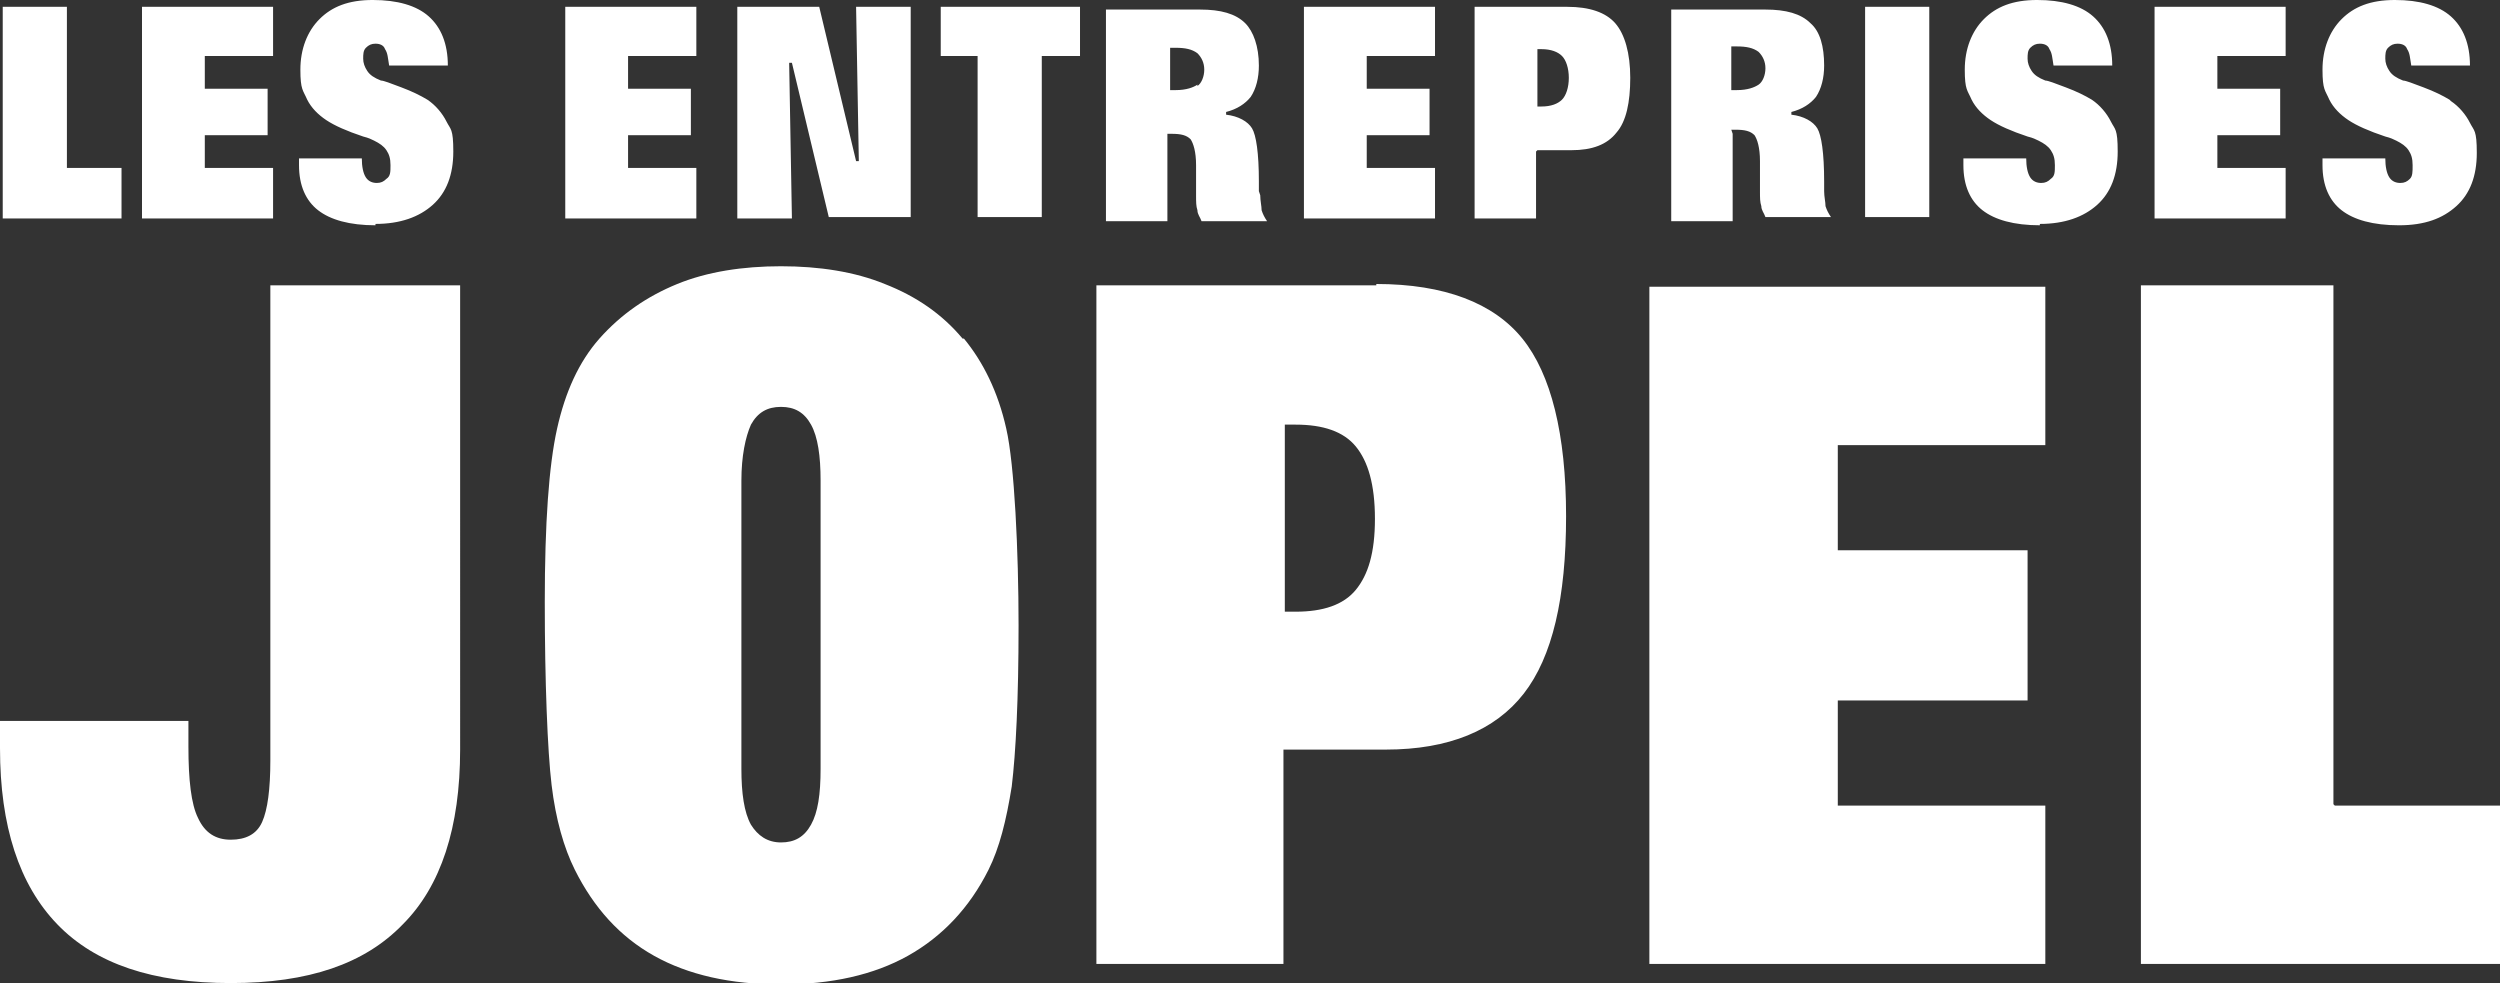 <?xml version="1.0" encoding="UTF-8"?>
<svg id="Layer_1" xmlns="http://www.w3.org/2000/svg" version="1.1" viewBox="0 0 183.1 72">
  <rect x="0" y="0" width="183.1" height="72" fill="#333333" stroke="none"/>
  <!-- Generator: Adobe Illustrator 29.4.0, SVG Export Plug-In . SVG Version: 2.1.0 Build 152)  -->
  <defs>
    <style>
      .st0 {
        fill: #fff;
      }
    </style>
  </defs>
  <path class="st0" d="M19.8,55.7c0,2.1-.2,3.6-.6,4.5-.4.9-1.2,1.3-2.3,1.3s-1.9-.5-2.4-1.6c-.5-1-.7-2.8-.7-5.2s0-.5,0-.9c0-.4,0-.8,0-1H0c0,.3,0,.5,0,.8,0,.3,0,.7,0,1.2,0,5.7,1.4,10,4.2,12.9,2.8,2.9,7,4.3,12.7,4.3s9.8-1.4,12.6-4.3c2.8-2.8,4.2-7.1,4.2-12.8V20.9h-13.9v34.9ZM70.5,24.8c-1.5-1.8-3.4-3.1-5.7-4-2.2-.9-4.8-1.3-7.6-1.3s-5.4.4-7.6,1.3c-2.2.9-4.1,2.2-5.7,4-1.5,1.7-2.5,3.9-3.1,6.6-.6,2.7-.9,6.9-.9,12.7s.2,10.9.5,13.4c.3,2.5.9,4.6,1.7,6.2,1.4,2.8,3.3,4.9,5.8,6.3,2.5,1.4,5.6,2.1,9.3,2.1s6.8-.7,9.3-2.1c2.5-1.4,4.5-3.5,5.9-6.3.8-1.6,1.3-3.6,1.7-6.1.3-2.5.5-6.4.5-11.8s-.3-11.8-.9-14.4c-.6-2.7-1.7-4.9-3.1-6.6ZM60.1,56.3c0,1.9-.2,3.2-.7,4.1-.5.9-1.2,1.3-2.2,1.3s-1.7-.5-2.2-1.3c-.5-.9-.7-2.3-.7-4.1v-21.1c0-1.8.3-3.2.7-4.1.5-.9,1.2-1.3,2.2-1.3s1.7.4,2.2,1.3c.5.9.7,2.3.7,4.1v21.1ZM100.8,20.9h-20.5v49.7h13.7v-15.7h7.5c4.6,0,8-1.4,10.1-4.1,2.1-2.7,3.1-7,3.1-13s-1.1-10.4-3.2-13c-2.1-2.6-5.7-4-10.7-4ZM99.3,43.2c-.9,1.1-2.4,1.6-4.4,1.6h-.8v-13.7h.8c2,0,3.5.5,4.4,1.6.9,1.1,1.4,2.8,1.4,5.3s-.5,4.1-1.4,5.2ZM120.8,70.6h29v-11.6h-15.2v-7.7h13.9v-11h-13.9v-7.7h15.2v-11.6h-29v49.7ZM170.9,58.9V20.9h-14.1v49.7h26.4v-11.6h-12.2ZM8.9,12.3h-4V.5H.2v15.5h8.7v-3.6ZM20,12.3h-5v-2.4h4.6v-3.4h-4.6v-2.4h5V.5h-9.6v15.5h9.6v-3.6ZM27.5,16.4c1.8,0,3.2-.5,4.2-1.4,1-.9,1.5-2.2,1.5-3.9s-.2-1.6-.5-2.2c-.3-.6-.8-1.2-1.4-1.6-.5-.3-1.1-.6-1.9-.9-.8-.3-1.3-.5-1.5-.5-.5-.2-.8-.4-1-.7-.2-.3-.3-.6-.3-.9s0-.6.2-.8c.2-.2.4-.3.7-.3s.6.1.7.4c.2.3.2.6.3,1.2h4.3c0-1.6-.5-2.8-1.4-3.6-.9-.8-2.3-1.2-4.1-1.2s-3,.5-3.9,1.4c-.9.9-1.4,2.2-1.4,3.7s.2,1.5.5,2.2c.3.6.8,1.1,1.4,1.5.6.4,1.5.8,2.7,1.2.4.1.6.2.8.3.4.2.7.4.9.7.2.3.3.6.3,1.1s0,.8-.3,1c-.2.2-.4.3-.7.3s-.6-.1-.8-.4c-.2-.3-.3-.8-.3-1.4h0c0,0-4.6,0-4.6,0,0,0,0,.1,0,.2,0,0,0,.2,0,.3,0,1.5.5,2.6,1.4,3.3.9.7,2.3,1.1,4.2,1.1ZM51,12.3h-5v-2.4h4.6v-3.4h-4.6v-2.4h5V.5h-9.6v15.5h9.6v-3.6ZM57.8,4.6h.2l2.7,11.3h6V.5h-4l.2,11.3h-.2L60,.5h-6v15.5h4l-.2-11.3ZM71.6,15.9h4.7V4.1h2.8V.5h-10.2v3.6h2.7v11.8ZM92.2,14c0,0,0-.2,0-.3,0-.2,0-.3,0-.4,0-2.1-.2-3.4-.5-3.9-.3-.5-1-.9-1.9-1v-.2c.8-.2,1.4-.6,1.8-1.1.4-.6.6-1.4.6-2.3,0-1.4-.4-2.5-1-3.1-.7-.7-1.8-1-3.3-1h-6.9v15.5h4.5v-6.4h.3c.7,0,1.1.1,1.4.4.2.3.4.9.4,1.9s0,.6,0,1.1c0,.5,0,.8,0,1.1,0,.5,0,.8.1,1.1,0,.3.2.5.3.8h4.8c-.2-.3-.3-.5-.4-.8,0-.3-.1-.7-.1-1.1ZM87.7,6.2c-.3.2-.8.4-1.6.4s-.1,0-.2,0c0,0-.2,0-.2,0v-3.1c0,0,.1,0,.2,0,0,0,.2,0,.2,0,.7,0,1.2.1,1.6.4.3.3.5.7.5,1.2s-.2,1-.5,1.2ZM105.1,12.3h-5v-2.4h4.6v-3.4h-4.6v-2.4h5V.5h-9.6v15.5h9.6v-3.6ZM112.6,11h2.5c1.5,0,2.6-.4,3.3-1.3.7-.8,1-2.2,1-4s-.4-3.2-1.1-4c-.7-.8-1.9-1.2-3.5-1.2h-6.8v15.5h4.5v-4.9ZM112.6,3.6h.3c.7,0,1.2.2,1.5.5.3.3.5.9.5,1.6s-.2,1.3-.5,1.6c-.3.3-.8.5-1.5.5h-.3V3.6ZM126.8,9.5h.3c.7,0,1.1.1,1.4.4.2.3.4.9.4,1.9s0,.6,0,1.1c0,.5,0,.8,0,1.1,0,.5,0,.8.1,1.1,0,.3.2.5.3.8h4.8c-.2-.3-.3-.5-.4-.8,0-.3-.1-.7-.1-1.1s0-.2,0-.3c0-.2,0-.3,0-.4,0-2.1-.2-3.4-.5-3.9-.3-.5-1-.9-1.9-1v-.2c.8-.2,1.4-.6,1.8-1.1.4-.6.6-1.4.6-2.3,0-1.4-.3-2.5-1-3.1-.7-.7-1.8-1-3.3-1h-6.9v15.5h4.5v-6.4ZM126.8,3.4c0,0,.1,0,.2,0,0,0,.2,0,.2,0,.7,0,1.2.1,1.6.4.3.3.5.7.5,1.2s-.2,1-.5,1.2c-.3.2-.8.4-1.6.4s-.1,0-.2,0c0,0-.2,0-.2,0v-3.1ZM136.6,15.9h4.7V.5h-4.7v15.5ZM149.4,16.4c1.8,0,3.2-.5,4.2-1.4,1-.9,1.5-2.2,1.5-3.9s-.2-1.6-.5-2.2c-.3-.6-.8-1.2-1.4-1.6-.5-.3-1.1-.6-1.9-.9-.8-.3-1.3-.5-1.5-.5-.5-.2-.8-.4-1-.7-.2-.3-.3-.6-.3-.9s0-.6.2-.8c.2-.2.4-.3.7-.3s.6.1.7.4c.2.3.2.6.3,1.2h4.3c0-1.6-.5-2.8-1.4-3.6-.9-.8-2.3-1.2-4.1-1.2s-3,.5-3.9,1.4c-.9.9-1.4,2.2-1.4,3.7s.2,1.5.5,2.2c.3.6.8,1.1,1.4,1.5.6.4,1.5.8,2.7,1.2.4.1.6.2.8.3.4.2.7.4.9.7.2.3.3.6.3,1.1s0,.8-.3,1c-.2.2-.4.3-.7.3s-.6-.1-.8-.4c-.2-.3-.3-.8-.3-1.4h0c0,0-4.6,0-4.6,0,0,0,0,.1,0,.2,0,0,0,.2,0,.3,0,1.5.5,2.6,1.4,3.3.9.7,2.3,1.1,4.2,1.1ZM167.4,12.3h-5v-2.4h4.6v-3.4h-4.6v-2.4h5V.5h-9.6v15.5h9.6v-3.6ZM179.4,7.3c-.5-.3-1.1-.6-1.9-.9-.8-.3-1.3-.5-1.5-.5-.5-.2-.8-.4-1-.7-.2-.3-.3-.6-.3-.9s0-.6.2-.8c.2-.2.4-.3.7-.3s.6.1.7.4c.2.3.2.6.3,1.2h4.3c0-1.6-.5-2.8-1.4-3.6-.9-.8-2.3-1.2-4.1-1.2s-3,.5-3.9,1.4c-.9.9-1.4,2.2-1.4,3.7s.2,1.5.5,2.2c.3.6.8,1.1,1.4,1.5.6.4,1.5.8,2.7,1.2.4.1.6.2.8.3.4.2.7.4.9.7.2.3.3.6.3,1.1s0,.8-.2,1c-.2.2-.4.3-.7.3s-.6-.1-.8-.4c-.2-.3-.3-.8-.3-1.4h0c0,0-4.6,0-4.6,0,0,0,0,.1,0,.2v.3c0,1.5.5,2.6,1.4,3.3.9.7,2.3,1.1,4.2,1.1s3.2-.5,4.2-1.4c1-.9,1.5-2.2,1.5-3.9s-.2-1.6-.5-2.2c-.3-.6-.8-1.2-1.4-1.6Z"/>
</svg>